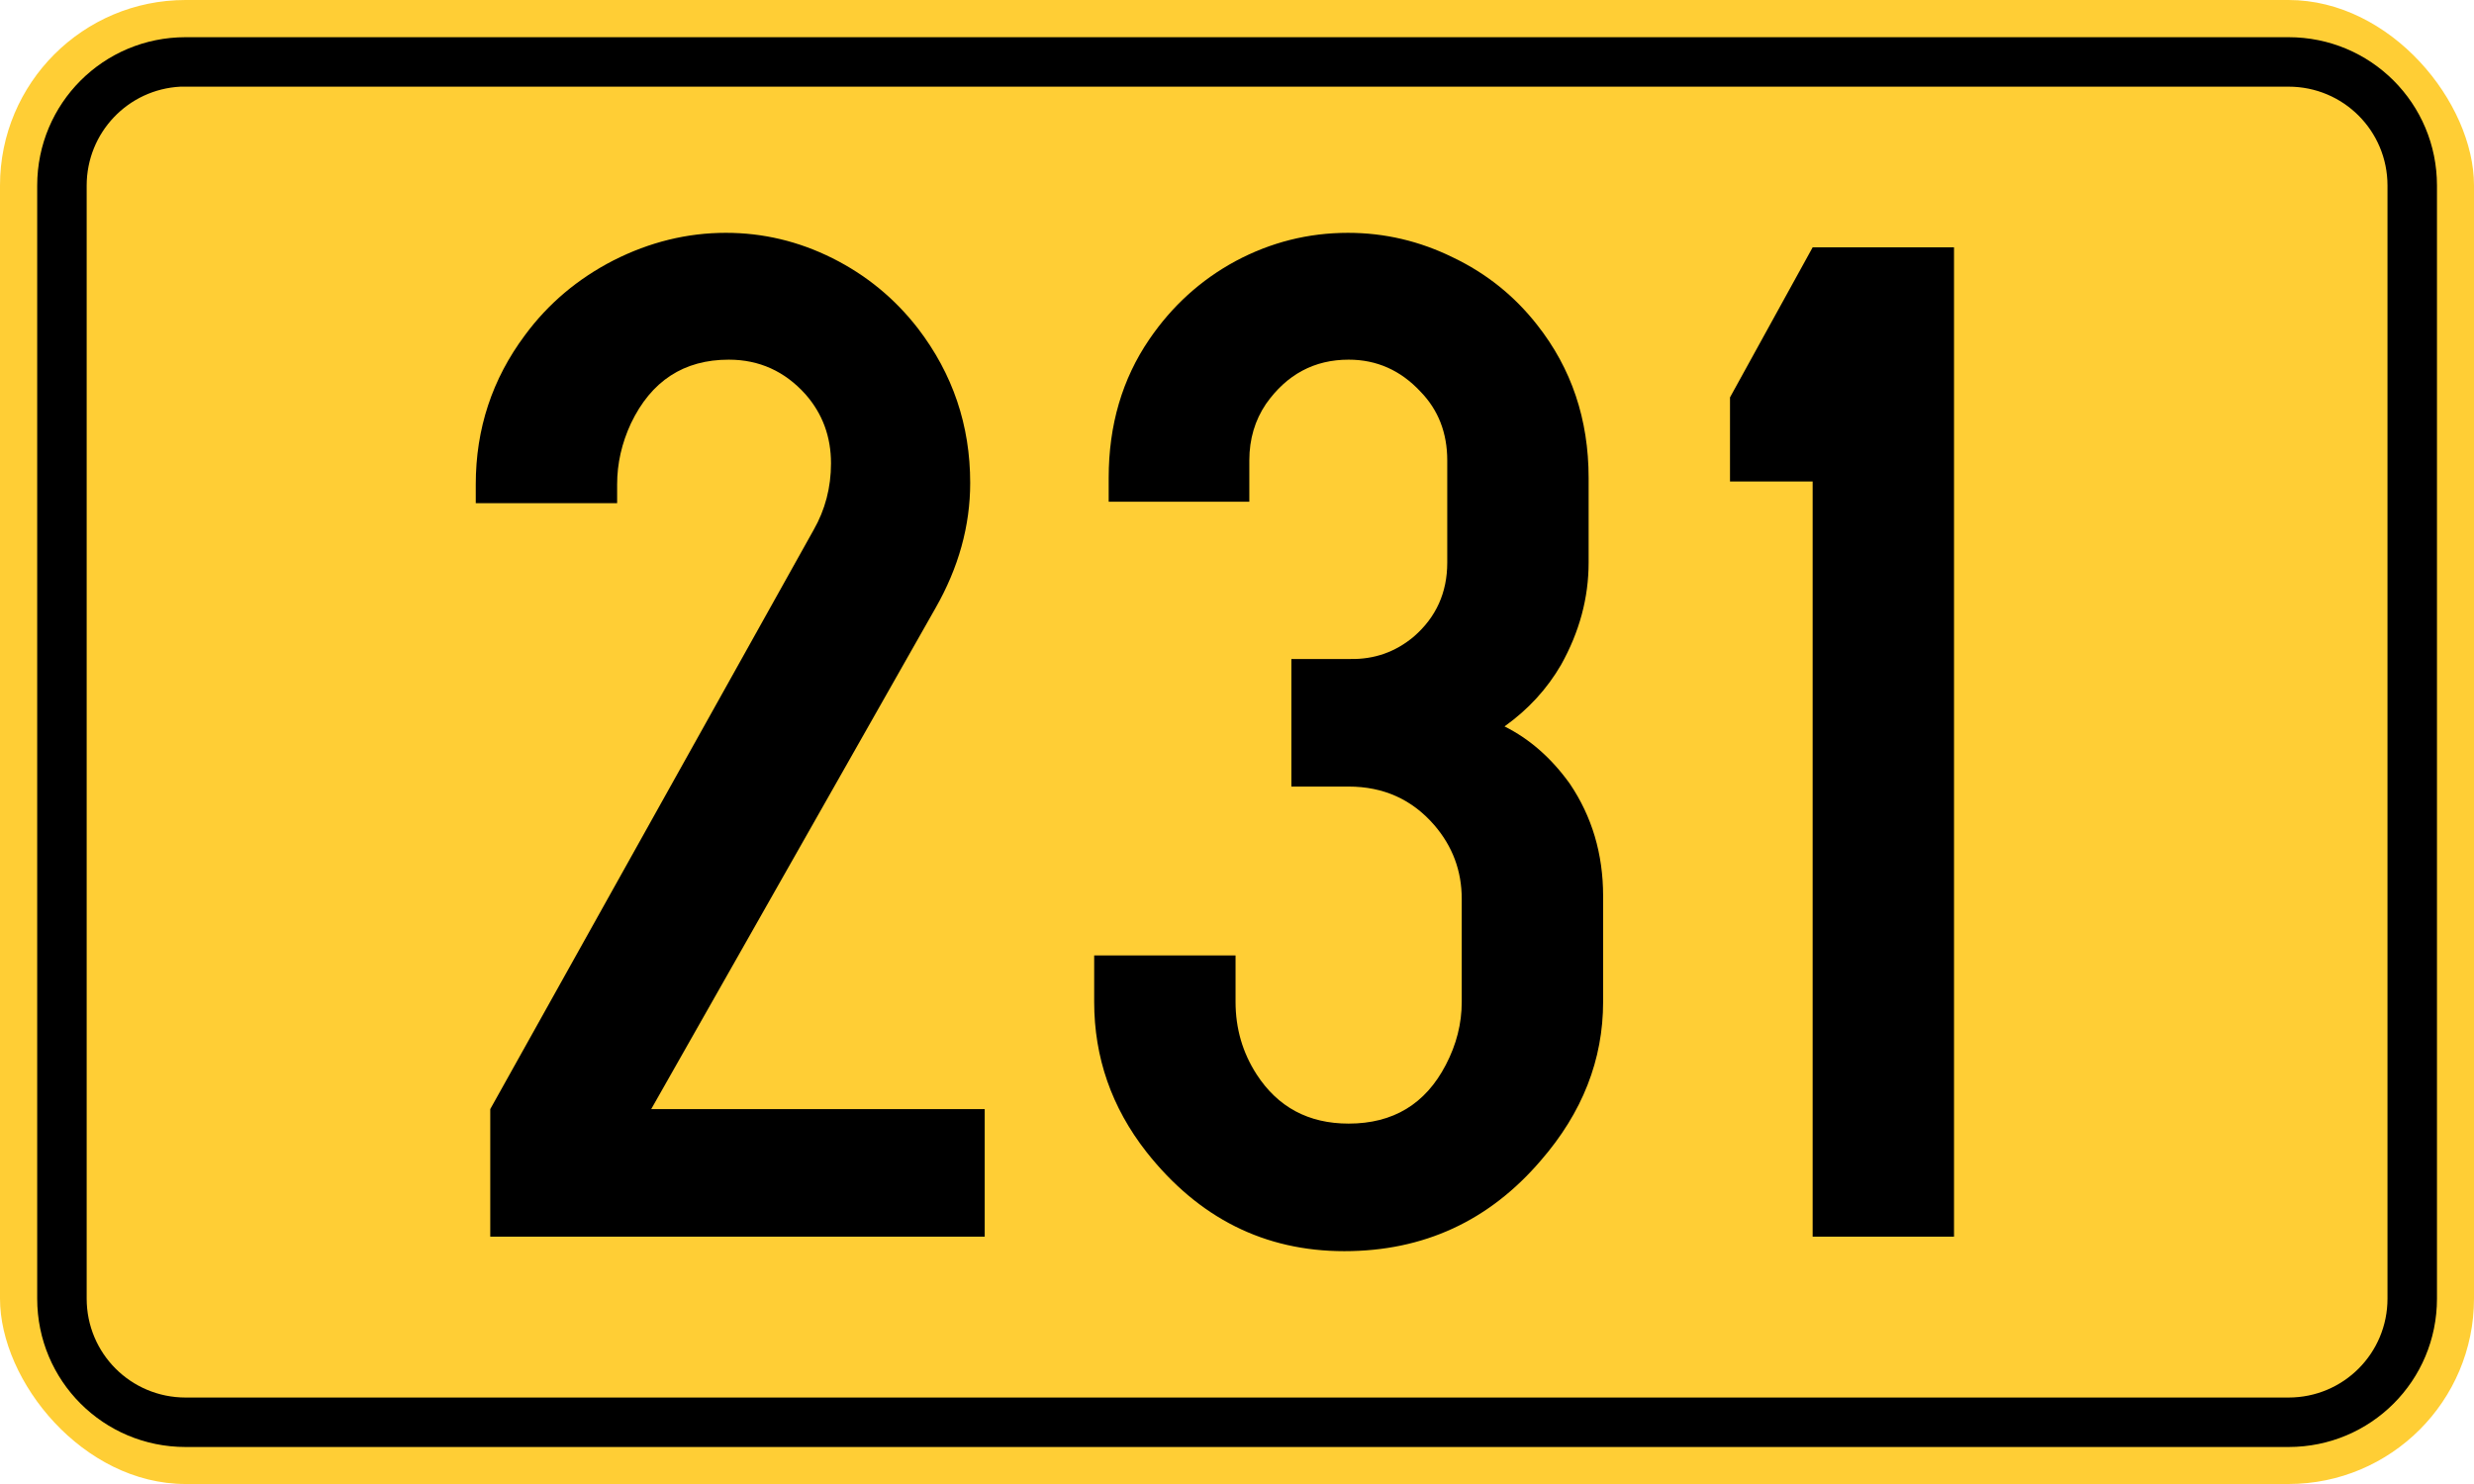 <?xml version="1.0" encoding="UTF-8" standalone="no"?>
<svg
   xmlns:dc="http://purl.org/dc/elements/1.1/"
   xmlns:cc="http://creativecommons.org/ns#"
   xmlns:rdf="http://www.w3.org/1999/02/22-rdf-syntax-ns#"
   xmlns:svg="http://www.w3.org/2000/svg"
   xmlns="http://www.w3.org/2000/svg"
   version="1.1"
   width="500"
   height="300"
   id="svg2">
  <defs
     id="defs13" />
  <g
     transform="translate(-97.143 -172.36)"
     id="g2992">
    <rect
       fill="#ffce35"
       x="97.143"
       y="172.36"
       width="500"
       height="300"
       ry="37.5"
       rx="37.5"
       id="rect2985" />
    <path
       d="m134.66 179.88c-16.62 0-30 13.38-30 30v225c0 16.62 13.38 30 30 30h425c16.62 0 30-13.38 30-30v-225c0-16.62-13.38-30-30-30h-425zm-1.031 10c0.342-0.017 0.685 0 1.031 0h425c11.08 0 20 8.92 20 20v225c0 11.08-8.92 20-20 20h-425c-11.08 0-20-8.92-20-20v-225c0-10.734 8.372-19.466 18.969-20z"
       id="rect2987" />
  </g>
  <g
     id="routenum">
    <path
       d="m131.61 224.21h67.399v25.788h-99.927v-25.788l65.348-117.07q3.517-6.154 3.517-13.48 0-8.059-5.128-13.919-6.3-7.033-15.531-7.033-13.626 0-19.78 12.894-2.784 6.007-2.784 12.308v3.809h-28.571v-3.809q0-16.85 9.963-30.183 7.033-9.524 17.875-15.092 10.989-5.568 22.711-5.568 11.282 0 21.538 5.128t17.289 14.212q10.549 13.773 10.549 31.209 0 13.04-7.033 25.348l-57.436 101.25z"
       style=""
       id="path12" />
    <path
       d="m260.99 133.22h11.868q7.326 0.147 12.894-4.542 6.74-5.861 6.74-14.945v-20.659q0-8.352-5.421-13.919-6.007-6.447-14.505-6.447-10.403 0-16.703 8.938-3.37 4.982-3.37 11.429v8.352h-28.425v-4.835q0-15.971 8.205-27.985 6.886-10.11 17.436-15.824 10.696-5.714 22.711-5.714 11.136 0 21.245 4.982 10.11 4.835 16.996 13.626 10.403 13.187 10.403 30.916v17.143q0 10.696-5.568 20.659-4.249 7.326-11.429 12.454 7.619 3.809 13.187 11.575 6.74 9.963 6.74 22.711v21.392q0 17.582-12.601 32.088-15.678 18.315-39.707 18.315-24.176 0-40-20.073-10.549-13.48-10.549-30.33v-9.377h28.571v9.377q0 8.059 4.249 14.652 6.447 9.963 18.608 9.963 13.48 0 19.634-11.868 3.223-6.154 3.223-12.747v-20.806q0-8.498-5.568-14.945-6.74-7.766-17.289-7.766h-11.575v-25.788z"
       style=""
       id="path14" />
    <path
       d="m394.91 50v200h-28.571v-152.67h-16.703v-16.996l16.703-30.33h28.571z"
       style=""
       id="path16" />
  </g>
</svg>
